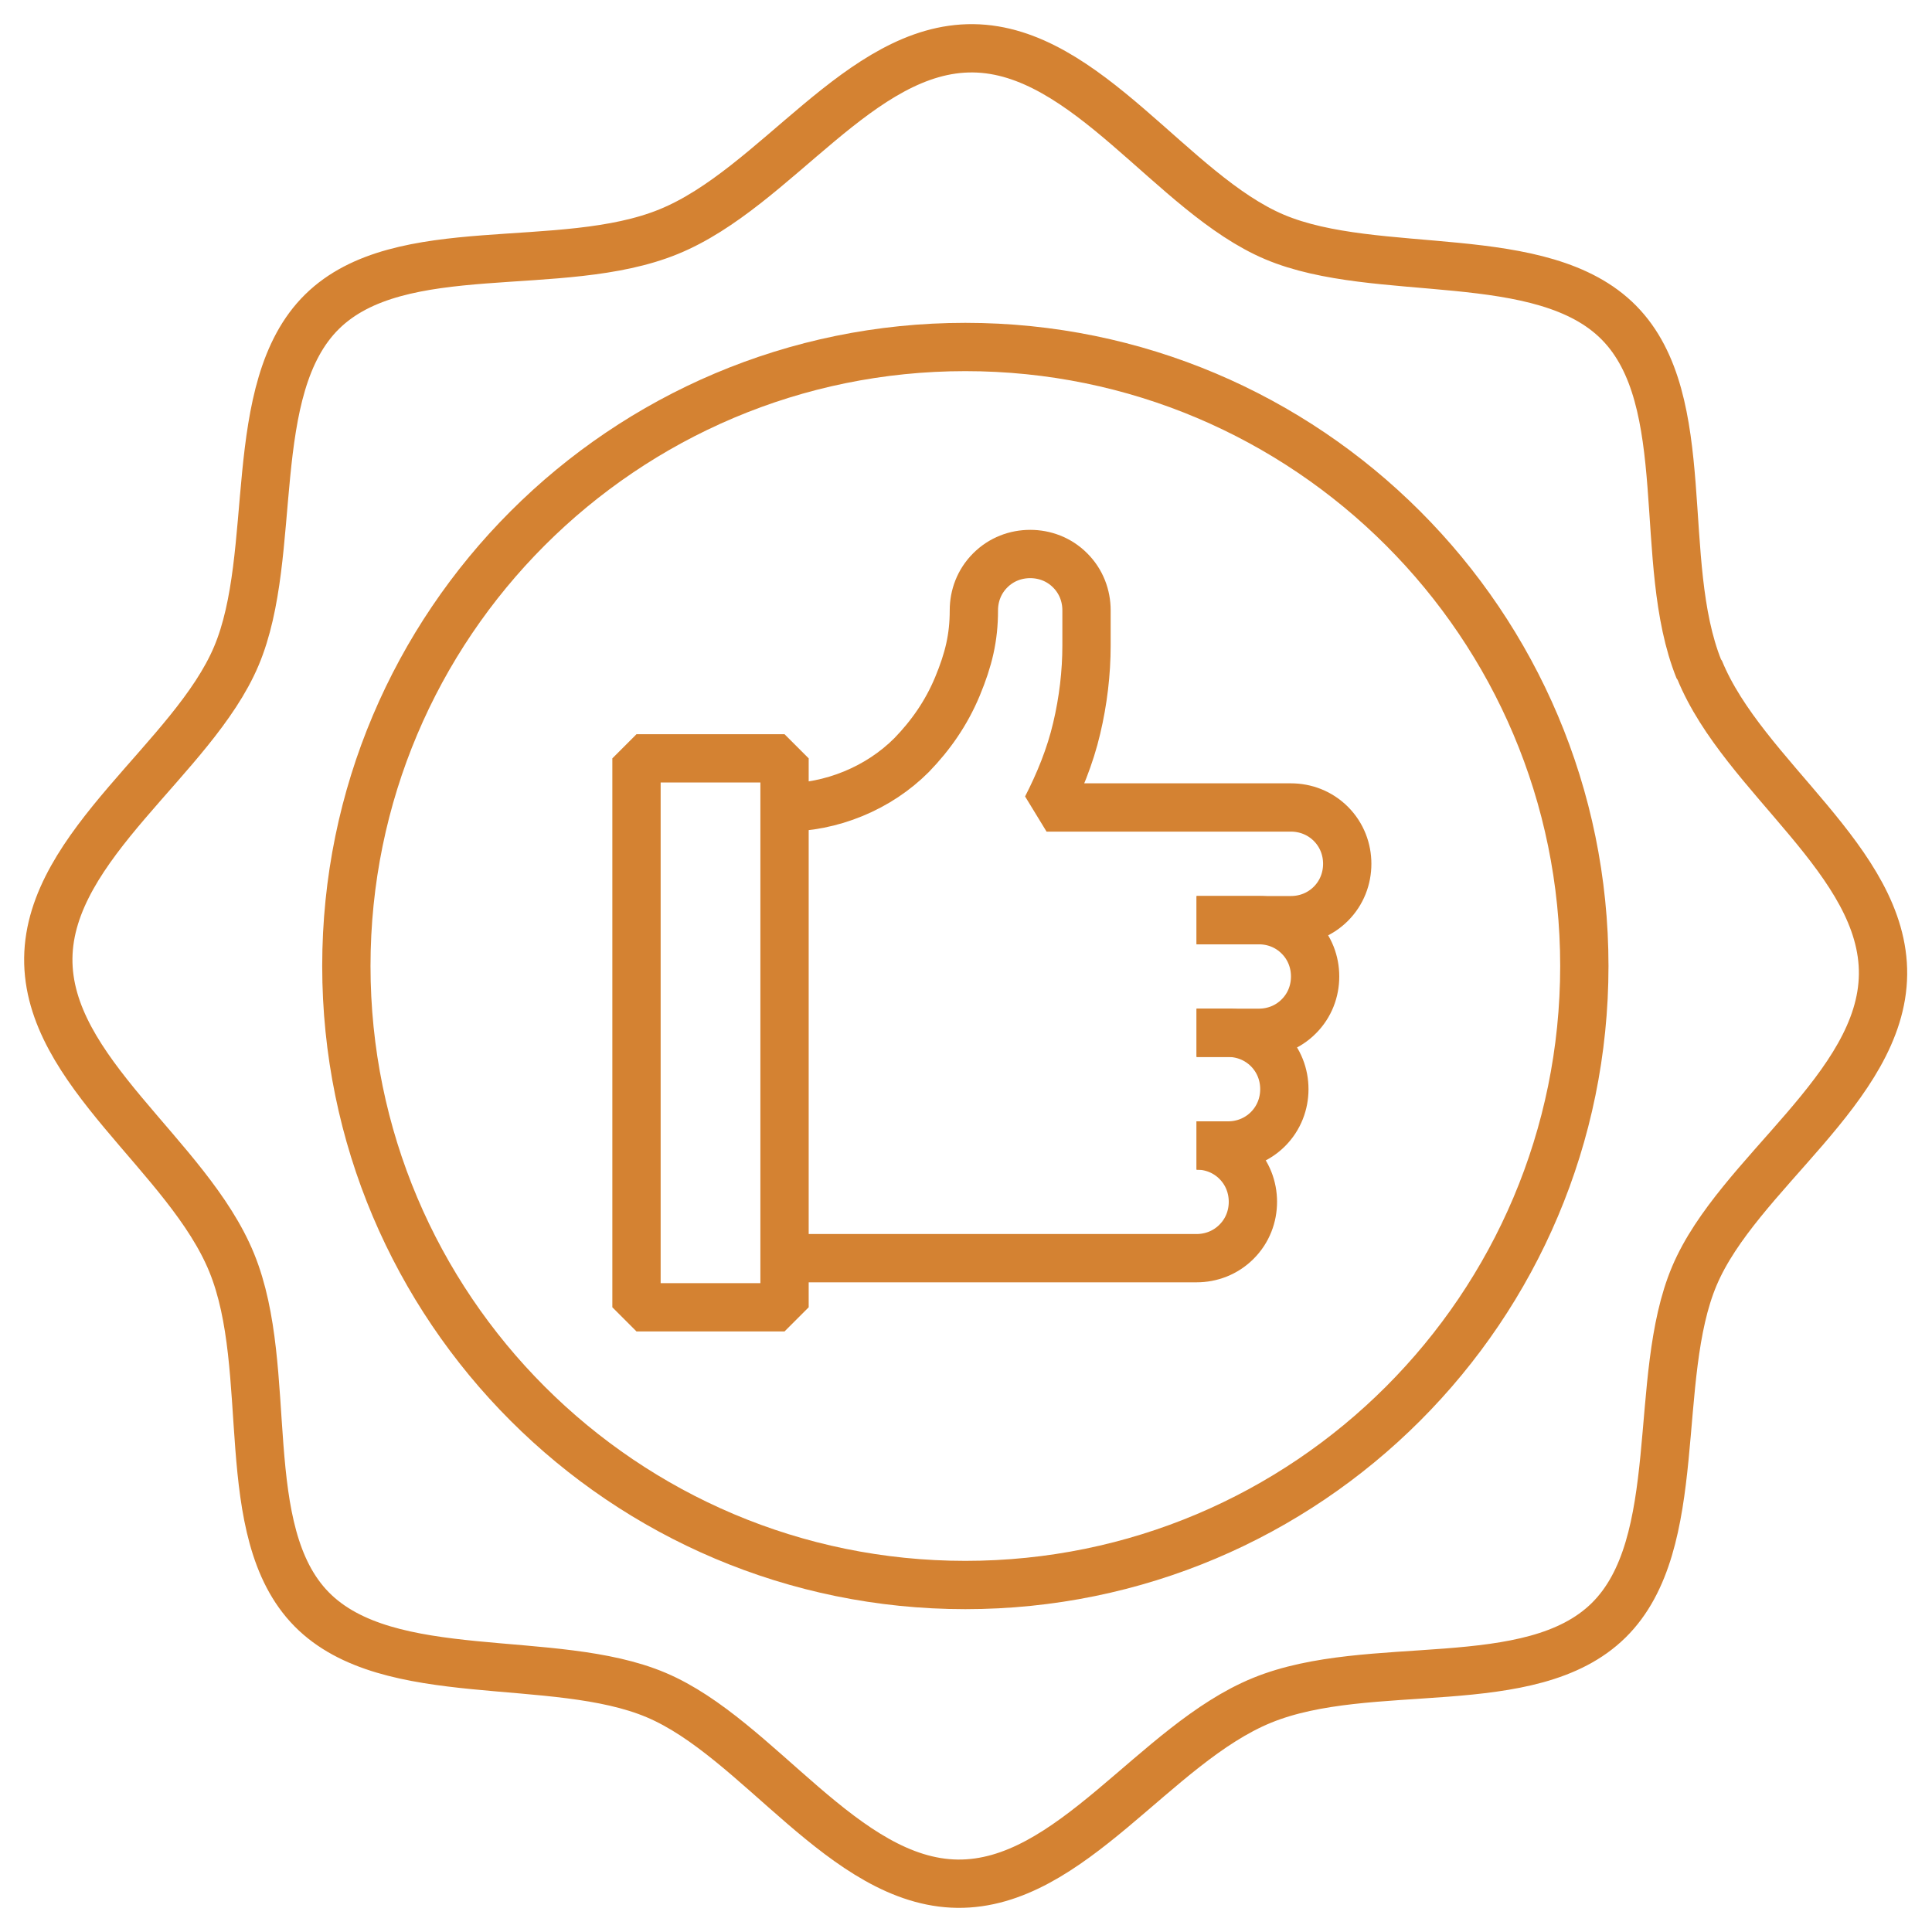 <svg width="40" height="40" viewBox="0 0 40 40" fill="none" xmlns="http://www.w3.org/2000/svg">
<g clip-path="url(#clip0_87_70)">
<path d="M16.243 15.701H13.178V27.066H16.243V15.701Z" stroke="#D48232" stroke-linejoin="bevel"/>
<path d="M24.774 19.051H26.727C27.025 19.051 27.323 18.942 27.554 18.712C27.784 18.481 27.893 18.183 27.893 17.884C27.893 17.586 27.784 17.288 27.554 17.057C27.323 16.827 27.025 16.718 26.727 16.718H21.668C21.926 16.216 22.156 15.66 22.292 15.077C22.427 14.508 22.495 13.924 22.495 13.368V12.636C22.495 12.338 22.387 12.039 22.156 11.809C21.926 11.578 21.627 11.47 21.329 11.47C21.031 11.47 20.732 11.578 20.502 11.809C20.271 12.039 20.163 12.338 20.163 12.636C20.163 13.206 20.054 13.653 19.824 14.209C19.593 14.765 19.268 15.226 18.874 15.633C18.535 15.972 18.128 16.243 17.667 16.433C17.206 16.623 16.718 16.718 16.243 16.718" stroke="#D48232" stroke-linejoin="bevel"/>
<path d="M24.774 19.051H26.062C26.36 19.051 26.659 19.159 26.889 19.39C27.12 19.62 27.228 19.919 27.228 20.217C27.228 20.515 27.12 20.814 26.889 21.044C26.659 21.275 26.36 21.383 26.062 21.383H24.774" stroke="#D48232" stroke-linejoin="bevel"/>
<path d="M24.774 21.383H25.425C25.723 21.383 26.021 21.492 26.252 21.722C26.482 21.953 26.591 22.251 26.591 22.55C26.591 22.848 26.482 23.146 26.252 23.377C26.021 23.607 25.723 23.716 25.425 23.716H24.774" stroke="#D48232" stroke-linejoin="bevel"/>
<path d="M24.774 23.716C25.072 23.716 25.37 23.824 25.601 24.055C25.831 24.285 25.94 24.584 25.94 24.882C25.94 25.181 25.831 25.479 25.601 25.709C25.37 25.94 25.072 26.049 24.774 26.049H16.243" stroke="#D48232" stroke-linejoin="bevel"/>
<path d="M35.175 13.857C34.28 11.633 35.108 8.296 33.521 6.683C31.934 5.069 28.503 5.801 26.387 4.906C24.272 4.011 22.495 1.027 20.149 1C17.803 0.973 16.067 3.889 13.843 4.797C11.619 5.706 8.283 4.865 6.669 6.452C5.055 8.039 5.787 11.47 4.892 13.585C3.997 15.701 1.027 17.491 1 19.837C0.973 22.183 3.889 23.919 4.797 26.143C5.706 28.367 4.865 31.704 6.452 33.318C8.039 34.931 11.47 34.199 13.585 35.094C15.701 35.989 17.477 38.973 19.824 39C22.17 39.027 23.906 36.111 26.13 35.203C28.354 34.294 31.69 35.135 33.304 33.548C34.918 31.961 34.185 28.53 35.081 26.415C35.976 24.299 38.959 22.523 38.986 20.176C39.013 17.83 36.098 16.094 35.189 13.87L35.175 13.857Z" stroke="#D48232" stroke-linejoin="bevel"/>
<path d="M19.986 32.816C27.064 32.816 32.802 27.078 32.802 20C32.802 12.922 27.064 7.184 19.986 7.184C12.909 7.184 7.171 12.922 7.171 20C7.171 27.078 12.909 32.816 19.986 32.816Z" stroke="#D48232" stroke-linejoin="bevel"/>
</g>
<defs>
<clipPath id="clip0_87_70">
<rect width="40" height="40" fill="white"/>
</clipPath>
</defs>
</svg>
